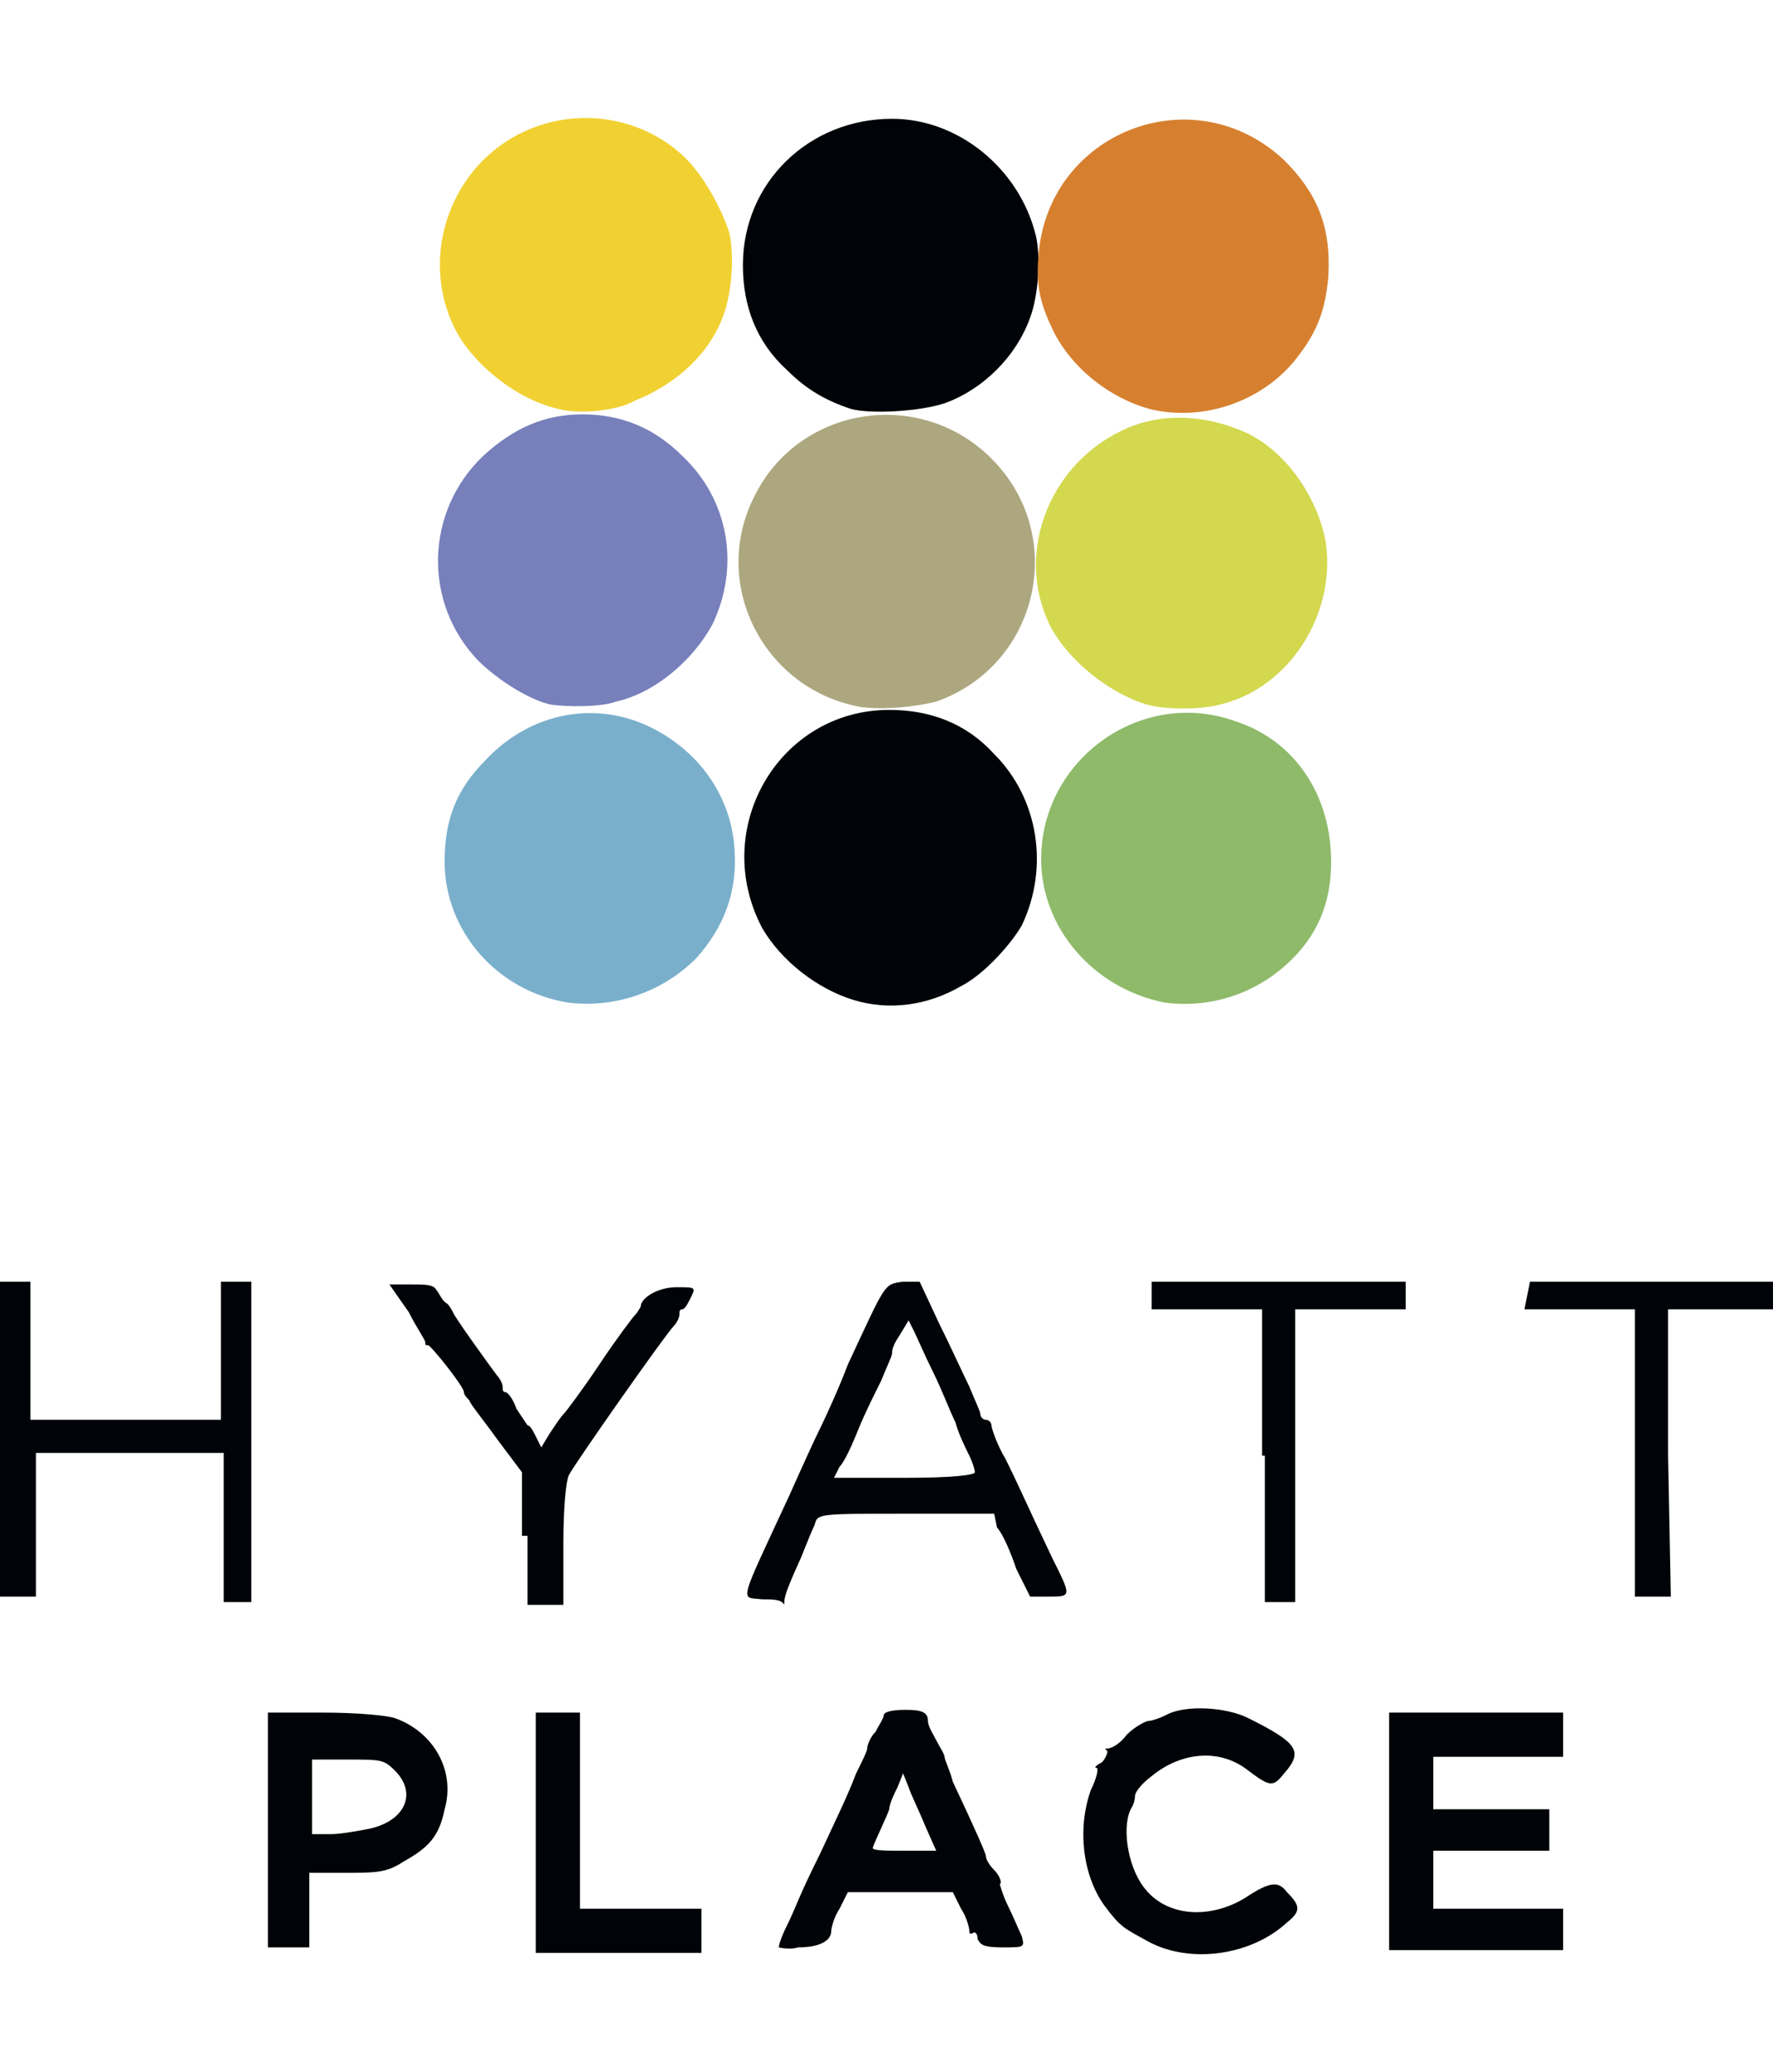 <?xml version="1.0" encoding="utf-8"?>
<!-- Generator: Adobe Illustrator 22.1.0, SVG Export Plug-In . SVG Version: 6.00 Build 0)  -->
<svg version="1.1" id="Capa_1" xmlns="http://www.w3.org/2000/svg" xmlns:xlink="http://www.w3.org/1999/xlink" x="0px" y="0px"
	 viewBox="0 0 64.2 75" style="enable-background:new 0 0 64.2 75;" xml:space="preserve">
<style type="text/css">
	.st0{fill:#000307;}
	.st1{fill:#D3D84F;}
	.st2{fill:#ADA77F;}
	.st3{fill:#79AFCB;}
	.st4{fill:#F1D132;}
	.st5{fill:#7780BB;}
	.st6{fill:#8EBA6A;}
	.st7{fill:#D6802F;}
</style>
<g>
	<g>
		<path class="st0" d="M19.4,66.4V62H21v7.1h4.4v1.6h-6V66.4z M41.6,70.3c-0.9-0.5-1-0.5-1.6-1.3c-0.8-1.1-1-2.8-0.5-4.2
			c0.2-0.4,0.3-0.8,0.2-0.8c-0.1,0,0-0.1,0.2-0.2c0.1-0.1,0.2-0.3,0.2-0.4c-0.1-0.1-0.1-0.1,0-0.1c0.1,0,0.4-0.1,0.7-0.5
			c0.3-0.3,0.7-0.5,0.8-0.5c0.1,0,0.4-0.1,0.6-0.2c0.7-0.4,2.2-0.3,3,0.1c1.8,0.9,2,1.2,1.3,2c-0.4,0.5-0.5,0.5-1.3-0.1
			c-1-0.8-2.4-0.7-3.5,0.2c-0.4,0.3-0.6,0.6-0.6,0.7c0,0,0,0.2-0.1,0.4c-0.4,0.6-0.2,2.1,0.4,2.9c0.8,1.1,2.4,1.2,3.7,0.4
			c0.9-0.6,1.2-0.6,1.5-0.2c0.5,0.5,0.5,0.7,0,1.1C45.3,70.8,43.1,71.1,41.6,70.3z M9.7,66.3V62h2c1.2,0,2.3,0.1,2.6,0.2
			c1.4,0.5,2.2,1.9,1.8,3.3c-0.2,1-0.6,1.4-1.5,1.9c-0.6,0.4-1,0.4-2.1,0.4h-1.3v2.7H9.7V66.3z M13.4,66.2c1.3-0.3,1.7-1.3,0.9-2.1
			c-0.4-0.4-0.5-0.4-1.7-0.4h-1.3v2.7H12C12.3,66.4,12.9,66.3,13.4,66.2L13.4,66.2z M28.2,70.5c0-0.1,0.1-0.4,0.3-0.8
			c0.3-0.6,0.4-1,1.2-2.6c0.6-1.3,1-2.1,1.3-2.9c0.2-0.4,0.4-0.8,0.4-0.9c0-0.1,0.1-0.4,0.3-0.6c0.1-0.2,0.3-0.5,0.3-0.6
			c0-0.1,0.2-0.2,0.8-0.2c0.6,0,0.8,0.1,0.8,0.4c0,0.2,0.2,0.5,0.3,0.7c0.1,0.2,0.3,0.5,0.3,0.6c0,0.1,0.2,0.5,0.3,0.9
			c0.8,1.7,1.2,2.6,1.2,2.7c0,0.1,0.1,0.3,0.3,0.5c0.2,0.2,0.3,0.5,0.2,0.5c0,0,0.1,0.4,0.3,0.8c0.2,0.4,0.4,0.9,0.5,1.1
			c0.1,0.4,0.1,0.4-0.7,0.4c-0.7,0-0.8-0.1-0.9-0.3c0-0.2-0.1-0.3-0.2-0.2c-0.1,0-0.1,0-0.1-0.1c0-0.1-0.1-0.5-0.3-0.8l-0.3-0.6
			h-3.8l-0.3,0.6c-0.2,0.3-0.3,0.7-0.3,0.8c0,0.4-0.5,0.6-1.2,0.6C28.6,70.6,28.2,70.5,28.2,70.5z M33.5,66.1
			c-0.2-0.5-0.5-1.1-0.6-1.4l-0.2-0.5l-0.2,0.5c-0.1,0.2-0.3,0.6-0.3,0.8c-0.1,0.3-0.5,1.1-0.6,1.4c0,0.1,0.5,0.1,1.1,0.1h1.2
			L33.5,66.1L33.5,66.1z M50.3,66.3V62h6.3v1.6h-4.7v1.9h4.2V67h-4.2v2.1h4.7v1.5h-6.3V66.3z M8.1,55.3v-2.7H1.3v5.2H0V46.4h1.1v5
			h6.9v-5h1.1V58H8.1V55.3z M27.6,57.9c-0.8-0.1-0.9,0.3,1-3.8c0.4-0.9,0.9-2,1.1-2.4c0.2-0.4,0.7-1.5,1-2.3c1.4-3,1.3-2.9,2-3
			l0.6,0l0.7,1.5c0.4,0.8,0.9,1.9,1.1,2.3c0.2,0.5,0.4,0.9,0.4,1c0,0.1,0.1,0.2,0.2,0.2c0.1,0,0.2,0.1,0.2,0.2
			c0,0.1,0.2,0.7,0.5,1.2c0.5,1,0.7,1.5,1.7,3.6c0.7,1.4,0.7,1.4-0.1,1.4h-0.7l-0.5-1c-0.2-0.6-0.5-1.3-0.7-1.5L36,54.8h-3.2
			c-3.2,0-3.2,0-3.3,0.4c-0.1,0.2-0.3,0.7-0.5,1.2c-0.5,1.1-0.6,1.4-0.6,1.6c0,0.1,0,0.1,0,0.1C28.3,57.9,28,57.9,27.6,57.9
			L27.6,57.9z M35.3,53.3c0-0.1-0.1-0.4-0.2-0.6c-0.1-0.2-0.4-0.8-0.5-1.2c-0.2-0.4-0.5-1.2-0.8-1.8c-0.3-0.6-0.6-1.3-0.7-1.5
			l-0.2-0.4l-0.3,0.5c-0.2,0.3-0.3,0.5-0.3,0.7c0,0.1-0.2,0.5-0.4,1c-0.2,0.4-0.6,1.2-0.8,1.7c-0.2,0.5-0.5,1.2-0.7,1.4l-0.2,0.4
			h2.6C34.5,53.5,35.3,53.4,35.3,53.3L35.3,53.3z M45.7,52.7v-5.3h-4v-1h9.2v1h-4V58h-1.1V52.7z M18.9,55.6v-2.3L18,52.1
			c-0.5-0.7-1-1.3-1-1.4c-0.1-0.1-0.2-0.2-0.2-0.3c0-0.2-1.2-1.7-1.3-1.7c-0.1,0-0.1,0-0.1-0.1c0-0.1-0.3-0.5-0.6-1.1l-0.7-1l0.8,0
			c0.5,0,0.8,0,0.9,0.2c0.1,0.1,0.2,0.4,0.4,0.5c0.1,0.1,0.2,0.3,0.2,0.3c0,0.1,1.3,1.9,1.6,2.3c0.1,0.1,0.2,0.3,0.2,0.4
			c0,0.1,0,0.2,0.1,0.2c0.1,0,0.3,0.3,0.4,0.6c0.2,0.3,0.4,0.6,0.4,0.6c0.1,0,0.2,0.2,0.3,0.4l0.2,0.4l0.3-0.5
			c0.2-0.3,0.4-0.6,0.5-0.7c0.1-0.1,0.7-0.9,1.3-1.8c0.6-0.9,1.2-1.7,1.3-1.8c0.1-0.1,0.2-0.3,0.2-0.3c0-0.3,0.6-0.7,1.3-0.7
			c0.7,0,0.7,0,0.5,0.4c-0.1,0.2-0.2,0.4-0.3,0.4c-0.1,0-0.1,0.1-0.1,0.2c0,0.1-0.1,0.3-0.2,0.4c-0.3,0.3-3.6,5-3.8,5.4
			c-0.1,0.2-0.2,1.1-0.2,2.5v2.2h-1.3V55.6L18.9,55.6z M59.2,52.6v-5.2l-2,0l-2,0l0.1-0.5l0.1-0.5h8.8v1h-3.8l0,5.2l0.1,5.2h-1.3
			V52.6z"/>
	</g>
	<g>
		<path class="st0" d="M30.9,36.2c-1.3-0.4-2.6-1.4-3.3-2.6c-1.9-3.6,0.6-7.9,4.6-7.9c1.5,0,2.8,0.5,3.8,1.6c1.6,1.6,2,4.1,1,6.2
			c-0.4,0.7-1.4,1.8-2.2,2.2C33.6,36.4,32.2,36.6,30.9,36.2z"/>
		<path class="st0" d="M30.8,14.8c-0.9-0.3-1.6-0.7-2.3-1.4c-1.1-1-1.6-2.3-1.6-3.8c0-3,2.4-5.3,5.4-5.3c2.4,0,4.6,1.8,5.2,4.2
			c0.2,0.8,0.1,2.2-0.2,3c-0.5,1.4-1.7,2.6-3.1,3.1C33.3,14.9,31.5,15,30.8,14.8z"/>
		<path class="st1" d="M41.5,25.5c-1.3-0.4-2.7-1.5-3.4-2.7c-1.4-2.6-0.2-5.9,2.5-7.2c1.4-0.7,3.1-0.6,4.6,0.1
			c1.4,0.7,2.5,2.3,2.8,3.9c0.4,2.6-1.3,5.3-3.8,5.9C43.5,25.7,42.2,25.7,41.5,25.5z"/>
		<path class="st2" d="M31.2,25.6c-3.5-0.6-5.5-4.4-3.9-7.6c1.6-3.3,6-4,8.6-1.4c2.8,2.8,1.7,7.5-2,8.8C33.1,25.6,32,25.7,31.2,25.6
			z"/>
		<path class="st3" d="M20.6,36.3c-2.6-0.4-4.5-2.6-4.5-5.1c0-1.5,0.4-2.6,1.5-3.7c1.6-1.7,4-2.2,6.1-1.1c1.7,0.9,2.8,2.5,2.9,4.4
			c0.1,1.5-0.4,2.8-1.4,3.9C24,35.9,22.3,36.5,20.6,36.3z"/>
		<path class="st4" d="M20.2,14.8c-1.3-0.3-2.7-1.3-3.5-2.5c-1.2-1.9-1-4.5,0.6-6.3c2-2.2,5.4-2.3,7.5-0.3c0.7,0.7,1.3,1.8,1.6,2.7
			c0.2,0.8,0.1,2.2-0.2,3c-0.5,1.4-1.7,2.5-3.2,3.1C22.3,14.9,20.9,15,20.2,14.8z"/>
		<path class="st5" d="M19.9,25.5c-0.8-0.2-1.9-0.9-2.6-1.6c-2-2.1-1.9-5.4,0.2-7.4c1.1-1,2.2-1.5,3.6-1.5c1.4,0,2.6,0.5,3.6,1.5
			c1.7,1.6,2.1,4,1.1,6.1c-0.7,1.3-2.1,2.5-3.5,2.8C21.8,25.6,20.5,25.6,19.9,25.5L19.9,25.5z"/>
		<path class="st6" d="M42.2,36.3c-2.6-0.5-4.5-2.7-4.5-5.2c0-3.6,3.6-6.2,7-5c2.2,0.7,3.5,2.7,3.5,5.1c0,1.5-0.5,2.7-1.6,3.7
			C45.4,36,43.8,36.5,42.2,36.3L42.2,36.3z"/>
		<path class="st7" d="M41.6,14.8c-1.4-0.4-2.7-1.4-3.4-2.7c-0.5-1-0.7-1.7-0.6-2.8c0.3-4.5,5.6-6.6,8.9-3.5
			c1.2,1.2,1.7,2.4,1.6,4.2c-0.1,1.2-0.4,2-1.1,2.9C45.8,14.5,43.6,15.3,41.6,14.8z"/>
	</g>
</g>
</svg>
